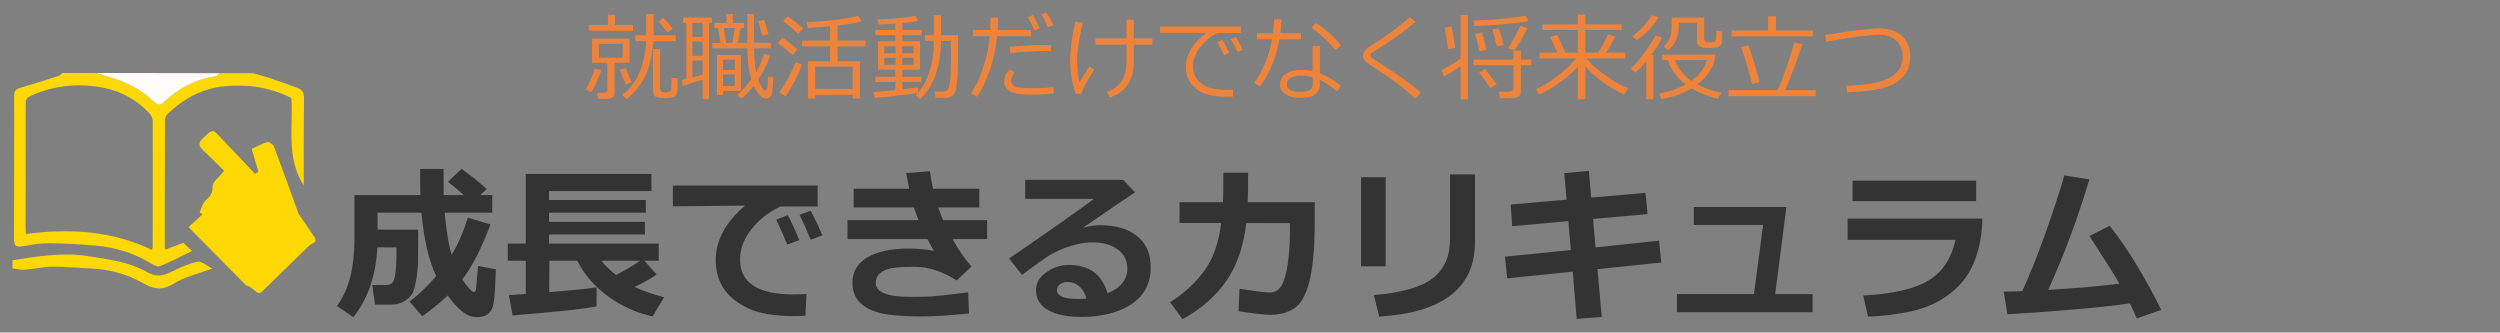 <?xml version="1.0" encoding="utf-8"?>
<!-- Generator: Adobe Illustrator 26.3.1, SVG Export Plug-In . SVG Version: 6.00 Build 0)  -->
<svg version="1.1" xmlns="http://www.w3.org/2000/svg" xmlns:xlink="http://www.w3.org/1999/xlink" x="0px" y="0px"
	 viewBox="0 0 421 56" style="enable-background:new 0 0 421 56;" xml:space="preserve">
<rect x="0" y="0" width="421" height="56" fill="#808080" stroke="none"/>
<style type="text/css">
	.st0{opacity:0.53;fill:none;}
	.st1{fill:#EE843C;}
	.st2{fill:#333333;}
	.st3{fill:#FED802;}
	.st4{fill:#FEFDFA;}
	.st5{fill:none;}
</style>
<g id="bg">
	<rect y="0.25" class="st0" width="421" height="56"/>
</g>
<g id="h5-curriculumThatCanGrow-ol">
	<g>
		<g>
			<path class="st1" d="M99.547,15.529l-0.914-0.453c0.245-0.359,0.531-0.914,0.859-1.664s0.549-1.37,0.664-1.859l1.125,0.242
				c-0.188,0.609-0.458,1.294-0.812,2.055C100.114,14.61,99.807,15.17,99.547,15.529z M99.141,5.17V4.209h3.234V2.506h1.203v1.703
				h3.023V5.17H99.141z M101.625,15.646c0.442,0,0.664-0.189,0.664-0.57v-4.508h-2.578V6.506h6.32v4.062h-2.547v4.961
				c0,0.75-0.435,1.125-1.305,1.125h-1.484l-0.117-1.008H101.625z M104.852,7.373h-4v2.336h4V7.373z M105.391,14.24
				c-0.453-0.938-0.784-1.763-0.992-2.477l0.992-0.281c0.266,0.818,0.594,1.597,0.984,2.336L105.391,14.24z M105.438,16.693
				l-0.633-0.734c1.338-1.01,2.325-2.336,2.961-3.977c0.635-1.641,0.984-3.325,1.047-5.055h-1.82V5.936h1.828V2.396h1.242v3.539
				h3.719v0.992h-3.758C109.737,11.459,108.208,14.714,105.438,16.693z M109.961,8.271h1.211v6.672c0,0.214,0.067,0.369,0.203,0.465
				c0.135,0.097,0.354,0.145,0.656,0.145c0.385,0,0.647-0.063,0.785-0.191c0.138-0.127,0.213-0.295,0.227-0.504
				c0.013-0.208,0.035-0.799,0.066-1.773l0.984,0.117v1.859c0,0.558-0.147,0.938-0.441,1.145c-0.294,0.205-0.843,0.309-1.645,0.309
				c-0.927,0-1.5-0.113-1.719-0.34s-0.328-0.537-0.328-0.934V8.271z M112.406,5.459l-1.516-1.875l0.852-0.57
				c0.62,0.677,1.135,1.281,1.547,1.812L112.406,5.459z"/>
			<path class="st1" d="M119.383,3.85v12.859h-1.062v-3.297c-0.724,0.234-1.839,0.581-3.344,1.039l-0.195-0.992l0.797-0.164V3.85
				h-0.555V2.967h4.852V3.85H119.383z M118.32,3.85h-1.727v2.344h1.727V3.85z M118.32,6.982h-1.727v2.414h1.727V6.982z
				 M118.32,10.178h-1.727v2.859c0.167-0.042,0.742-0.195,1.727-0.461V10.178z M126.938,14.436c-0.667,0.875-1.357,1.614-2.07,2.219
				l-0.688-0.664c0.792-0.677,1.567-1.565,2.328-2.664c-0.422-1.338-0.644-3.067-0.664-5.188h-5.906V7.225h1.391l-0.414-2.5h-0.617
				V3.865h2.023V2.381h1.094v1.484h1.906v0.859h-0.594l-0.492,2.5h1.609V2.365h1.141v4.859h2.828v0.914h-2.82
				c0.01,1.651,0.125,2.998,0.344,4.039c0.047-0.078,0.104-0.2,0.172-0.367c0.354-0.526,0.742-1.445,1.164-2.758l1.023,0.328
				c-0.573,1.562-1.248,2.906-2.023,4.031c0.12,0.333,0.273,0.675,0.461,1.023c0.188,0.349,0.332,0.574,0.434,0.676
				s0.204,0.152,0.309,0.152c0.156,0,0.256-0.099,0.301-0.297c0.044-0.198,0.103-0.896,0.176-2.094l0.867,0.109
				c-0.047,1.662-0.15,2.676-0.309,3.043c-0.159,0.367-0.465,0.551-0.918,0.551c-0.412,0-0.793-0.221-1.145-0.66
				S127.192,14.982,126.938,14.436z M121.75,15.318v0.656h-1.016V9.248h4.031v6.07H121.75z M123.742,10.045h-1.992v1.734h1.992
				V10.045z M123.742,12.529h-1.992v1.977h1.992V12.529z M121.898,4.725l0.375,2.5h1.047l0.414-2.5H121.898z M128.391,6.014
				l-0.703-2.445l1-0.242l0.734,2.43L128.391,6.014z"/>
			<path class="st1" d="M133.492,9.295c-0.552-0.557-1.386-1.237-2.5-2.039l0.758-0.914c0.969,0.656,1.81,1.315,2.523,1.977
				L133.492,9.295z M132.281,16.232l-1.039-0.703c0.422-0.542,0.918-1.341,1.488-2.398c0.57-1.057,0.993-1.945,1.27-2.664
				l1.039,0.398c-0.198,0.672-0.577,1.546-1.137,2.621C133.342,14.562,132.802,15.478,132.281,16.232z M134.453,5.67
				c-0.964-0.849-1.823-1.549-2.578-2.102l0.805-0.82c0.635,0.458,1.5,1.117,2.594,1.977L134.453,5.67z M143.594,15.967h-6.312
				v0.641h-1.227v-6.312h3.719V7.811h-4.68V6.834h4.68V4.42c-1.25,0.115-2.511,0.206-3.781,0.273l-0.164-0.961
				c3.724-0.167,6.617-0.526,8.68-1.078l0.586,0.945c-0.943,0.266-2.292,0.498-4.047,0.695v2.539h4.688v0.977h-4.688v2.484h3.758
				v6.281h-1.211V15.967z M137.281,14.975l6.312,0.016v-3.766h-6.312V14.975z"/>
			<path class="st1" d="M147.344,16.49l-0.234-0.977c0.667-0.041,1.891-0.158,3.672-0.352v-1.344h-3.359V12.92h3.359v-1.18h-2.938
				V6.959h2.938V5.92h-3.375V5.037h3.375V3.99c-1.109,0.089-2.011,0.133-2.703,0.133h-0.133l-0.133-0.852
				c2.536-0.062,4.659-0.273,6.367-0.633l0.406,0.883c-0.578,0.12-1.453,0.24-2.625,0.359v1.156h3.25V5.92h-3.25v1.039h2.969v4.781
				h-2.969v1.18h3.18v0.898h-3.18v1.211c1.364-0.151,2.25-0.26,2.656-0.328v0.875C153.778,15.815,151.354,16.12,147.344,16.49z
				 M150.82,7.795h-1.914v1.172h1.914V7.795z M150.82,9.74h-1.914v1.172h1.914V9.74z M153.852,7.795h-1.922v1.172h1.922V7.795z
				 M153.852,9.74h-1.922v1.172h1.922V9.74z M157.555,16.475l-0.125-1.062h1.234c0.401,0,0.695-0.091,0.883-0.273
				c0.188-0.182,0.332-0.655,0.434-1.418c0.102-0.763,0.152-2.024,0.152-3.785l-0.016-3.07h-1.648
				c-0.037,2.219-0.358,4.166-0.965,5.84c-0.607,1.675-1.46,3.002-2.559,3.98l-0.766-0.633c0.875-0.786,1.604-1.97,2.188-3.551
				c0.583-1.581,0.883-3.459,0.898-5.637h-1.484V5.92h1.484V2.553h1.203V5.92h2.875v0.602v3.703
				c-0.021,1.203-0.069,2.263-0.145,3.18c-0.076,0.917-0.166,1.552-0.27,1.906c-0.058,0.188-0.145,0.357-0.262,0.508
				s-0.262,0.279-0.434,0.387c-0.172,0.106-0.359,0.181-0.562,0.223C159.536,16.453,158.831,16.469,157.555,16.475z"/>
			<path class="st1" d="M168.086,2.967c0,0.583-0.026,1.281-0.078,2.094h5.617V6.1h-5.703c-0.188,2.005-0.63,3.987-1.328,5.945
				c-0.698,1.958-1.406,3.375-2.125,4.25l-0.93-0.609c0.755-1.073,1.434-2.512,2.035-4.316s0.973-3.561,1.113-5.27h-2.844V5.061
				h2.914c0.031-0.672,0.047-1.37,0.047-2.094H168.086z M177.461,15.717c-0.828,0.141-1.948,0.211-3.359,0.211
				c-1.193,0-2.129-0.05-2.809-0.148s-1.215-0.325-1.605-0.68c-0.391-0.354-0.586-0.786-0.586-1.297c0-0.739,0.297-1.44,0.891-2.102
				l0.875,0.492c-0.38,0.511-0.57,1.003-0.57,1.477c-0.005,0.323,0.17,0.602,0.527,0.836c0.356,0.234,1.355,0.352,2.996,0.352
				c1.25,0,2.442-0.07,3.578-0.211L177.461,15.717z M177,7.592l-0.016,1.023c-0.255-0.01-0.49-0.016-0.703-0.016
				c-1.865,0-3.914,0.107-6.148,0.32l-0.078-1.031c2.036-0.213,4.049-0.32,6.039-0.32C176.442,7.568,176.745,7.576,177,7.592z
				 M175.109,4.709l-0.898,0.398c-0.37-0.844-0.748-1.575-1.133-2.195l0.852-0.383C174.377,3.232,174.771,3.959,175.109,4.709z
				 M177.383,4.225l-0.898,0.367c-0.344-0.807-0.716-1.526-1.117-2.156l0.828-0.398C176.555,2.595,176.95,3.324,177.383,4.225z"/>
			<path class="st1" d="M184.297,11.701c-1.276,1.964-2.003,3.344-2.18,4.141l-0.961-0.062c-0.63-1.75-0.945-3.614-0.945-5.594
				c0-1.864,0.299-4.042,0.898-6.531l1.234,0.219c-0.636,2.516-0.953,4.602-0.953,6.258c0,1.339,0.125,2.604,0.375,3.797
				c0.646-1.088,1.206-1.992,1.68-2.711L184.297,11.701z M186.883,16.404l-0.492-0.914c1.141-0.432,1.977-1.055,2.508-1.867
				s0.797-1.896,0.797-3.25V7.521h-5.211V6.467h5.211V3.318h1.227v3.148h3.133v1.055h-3.133v2.977
				C190.922,13.545,189.575,15.514,186.883,16.404z"/>
			<path class="st1" d="M208.953,5.553h-3.914c-0.953,0.406-1.882,1.15-2.785,2.23c-0.904,1.081-1.355,2.205-1.355,3.371
				c0,0.901,0.239,1.652,0.719,2.254c0.479,0.602,1.12,1.042,1.922,1.32c0.802,0.279,1.864,0.418,3.188,0.418
				c0.307,0,0.622-0.008,0.945-0.023l-0.078,1.156h-0.039c-0.964,0-1.763-0.018-2.398-0.051c-0.636-0.034-1.305-0.162-2.008-0.383
				s-1.323-0.559-1.859-1.012c-0.537-0.453-0.935-0.977-1.195-1.57c-0.261-0.594-0.391-1.266-0.391-2.016
				c0-1.047,0.319-2.084,0.957-3.113c0.638-1.028,1.48-1.899,2.527-2.613h-7.836V4.482h13.602V5.553z M207.016,8.881l-0.898,0.406
				c-0.375-0.844-0.753-1.575-1.133-2.195l0.844-0.383C206.281,7.412,206.677,8.136,207.016,8.881z M209.289,8.404l-0.898,0.367
				c-0.349-0.807-0.722-1.526-1.117-2.156l0.828-0.406C208.461,6.771,208.856,7.503,209.289,8.404z"/>
			<path class="st1" d="M215.797,3.287c-0.037,0.818-0.102,1.581-0.195,2.289h3.477v1.039h-3.633
				c-0.537,3.125-1.641,5.781-3.312,7.969l-0.914-0.672c1.479-2,2.477-4.432,2.992-7.297h-2.555V5.576h2.719
				c0.104-0.76,0.167-1.528,0.188-2.305L215.797,3.287z M225.797,14.404l-0.625,0.992c-1.094-0.885-2.062-1.534-2.906-1.945v0.742
				c0,1.531-1.125,2.297-3.375,2.297c-0.927,0-1.718-0.198-2.371-0.594c-0.654-0.396-0.98-0.942-0.98-1.641
				c0-0.766,0.332-1.37,0.996-1.812c0.664-0.442,1.475-0.664,2.434-0.664c0.745,0,1.432,0.062,2.062,0.188V7.732h1.234v4.602
				C223.302,12.73,224.479,13.42,225.797,14.404z M221.062,12.998c-0.693-0.182-1.391-0.273-2.094-0.273
				c-0.609,0-1.144,0.126-1.602,0.379c-0.458,0.253-0.688,0.601-0.688,1.043c0,0.886,0.789,1.328,2.367,1.328
				c1.344,0,2.016-0.438,2.016-1.312V12.998z M225.828,7.639l-0.961,0.766c-0.964-1.219-2.297-2.471-4-3.758l0.703-0.773
				C223.034,4.728,224.453,5.982,225.828,7.639z"/>
			<path class="st1" d="M239.273,15.623l-0.977,0.961c-1.599-1.5-3.38-2.903-5.344-4.211c-0.359-0.224-0.88-0.561-1.562-1.012
				c-0.683-0.45-1.111-0.751-1.285-0.902c-0.175-0.151-0.315-0.323-0.422-0.516c-0.107-0.192-0.16-0.388-0.16-0.586
				c0-0.489,0.32-0.961,0.961-1.414c1.854-1.188,3.245-2.124,4.172-2.809c0.927-0.685,1.846-1.436,2.758-2.254l0.961,0.805
				c-1.865,1.562-4.037,3.13-6.516,4.703c-0.484,0.276-0.787,0.466-0.906,0.57c-0.12,0.104-0.18,0.227-0.18,0.367
				c0,0.125,0.038,0.224,0.113,0.297c0.075,0.073,0.392,0.292,0.949,0.656c2.094,1.354,3.651,2.401,4.672,3.141
				C237.528,14.16,238.45,14.894,239.273,15.623z"/>
			<path class="st1" d="M243.18,12.873l-0.445-1.062c0.917-0.427,1.995-1.075,3.234-1.945V2.553h1.219v14.172h-1.219v-5.602
				C244.953,11.863,244.023,12.446,243.18,12.873z M243.875,8.264c-0.104-0.87-0.31-2.075-0.617-3.617l1.172-0.195
				c0.151,0.599,0.354,1.805,0.609,3.617L243.875,8.264z M248.297,4.396l-0.156-0.93c4.099-0.172,7.013-0.448,8.742-0.828
				l0.508,0.914c-0.875,0.172-2.32,0.348-4.336,0.527S249.453,4.365,248.297,4.396z M254.734,16.545h-2.156l-0.148-1.094
				l1.742-0.016c0.167,0,0.323-0.056,0.469-0.168c0.146-0.112,0.219-0.243,0.219-0.395v-3.898h-6.719v-0.945h6.719v-1.5h1.258v1.5
				h1.781v0.945h-1.781v4.406c0,0.359-0.13,0.643-0.391,0.852C255.466,16.44,255.135,16.545,254.734,16.545z M249.164,8.662
				c-0.281-1.266-0.547-2.234-0.797-2.906l1.141-0.281c0.328,0.912,0.594,1.886,0.797,2.922L249.164,8.662z M250.977,14.826
				c-0.724-1.099-1.349-1.963-1.875-2.594l0.977-0.617c0.469,0.594,1.122,1.448,1.961,2.562L250.977,14.826z M252.07,7.842
				c-0.292-1.292-0.547-2.242-0.766-2.852l1.109-0.25c0.396,1.261,0.656,2.208,0.781,2.844L252.07,7.842z M254.977,8.482
				l-1.016-0.398c0.614-0.901,1.307-2.156,2.078-3.766l1.219,0.422C256.258,6.615,255.497,7.863,254.977,8.482z"/>
			<path class="st1" d="M259.172,15.904l-0.555-0.859c1.38-0.635,2.716-1.47,4.008-2.504c1.292-1.034,2.216-1.936,2.773-2.707
				h-6.125V8.857h2.984c-0.562-1.255-0.972-2.133-1.227-2.633l1.18-0.352c0.328,0.62,0.794,1.615,1.398,2.984h2.094V5.053h-5.961
				V4.107h5.961V2.459h1.273v1.648h6.117v0.945h-6.117v3.805h2.188c0.724-1.203,1.268-2.221,1.633-3.055l1.234,0.344
				c-0.417,0.818-0.935,1.722-1.555,2.711h3.203v0.977h-6.484c0.531,0.776,1.552,1.706,3.062,2.789
				c1.51,1.083,2.82,1.831,3.93,2.242l-0.688,1.039c-1.177-0.505-2.395-1.217-3.652-2.137c-1.258-0.919-2.215-1.79-2.871-2.613
				v5.555h-1.273v-5.438c-0.833,0.886-1.848,1.759-3.043,2.621C261.465,14.755,260.302,15.426,259.172,15.904z"/>
			<path class="st1" d="M277.234,16.74v-6.453c-0.729,0.886-1.349,1.544-1.859,1.977l-0.734-0.703
				c0.739-0.703,1.545-1.661,2.418-2.875c0.872-1.213,1.446-2.12,1.723-2.719l1.125,0.359c-0.38,0.802-1.003,1.781-1.867,2.938
				h0.383v7.477H277.234z M275.586,6.779l-0.672-0.703c1.323-0.984,2.417-2.153,3.281-3.508l1.109,0.375
				c-0.412,0.698-0.977,1.412-1.695,2.141C276.891,5.813,276.216,6.378,275.586,6.779z M285.835,14.217
				c1.012,0.558,2.355,1.034,4.031,1.43l-0.625,0.977c-1.51-0.354-2.965-0.935-4.367-1.742c-1.562,0.922-3.265,1.513-5.109,1.773
				l-0.359-0.898c1.63-0.286,3.109-0.797,4.437-1.531c-0.817-0.646-1.479-1.338-1.984-2.078c-0.505-0.739-0.833-1.411-0.984-2.016
				h-0.953V9.193h8.945C288.748,11.079,287.738,12.753,285.835,14.217z M285.781,3.826h-3.062v0.43c0,1.87-0.615,3.284-1.844,4.242
				l-0.719-0.672c0.432-0.38,0.768-0.845,1.008-1.395c0.239-0.549,0.359-1.274,0.359-2.176V2.967h5.468v3.617
				c0,0.359,0.186,0.539,0.555,0.539h0.688c0.215,0,0.383-0.043,0.504-0.129c0.123-0.086,0.201-0.221,0.234-0.406
				c0.035-0.185,0.064-0.665,0.09-1.441l0.945,0.148v0.422c0,0.859-0.012,1.354-0.035,1.484c-0.023,0.13-0.096,0.266-0.219,0.406
				c-0.121,0.141-0.258,0.241-0.406,0.301c-0.148,0.06-0.383,0.104-0.707,0.133c-0.322,0.029-0.594,0.043-0.812,0.043
				c-0.863,0-1.422-0.112-1.672-0.336c-0.25-0.224-0.375-0.469-0.375-0.734V3.826z M284.82,13.623
				c1.434-1.052,2.309-2.216,2.625-3.492h-5.382c0.198,0.62,0.561,1.257,1.089,1.91C283.681,12.695,284.238,13.222,284.82,13.623z"
				/>
			<path class="st1" d="M291.078,16.201v-1.023h8.273c0.433-0.938,0.944-2.249,1.535-3.934c0.591-1.685,1.009-3.051,1.254-4.098
				l1.375,0.305c-0.266,0.88-0.716,2.176-1.352,3.887s-1.151,2.991-1.547,3.84h5.148v1.023H291.078z M291.601,6.131V5.139h6.148
				V2.74h1.336v2.398h6.203v0.992H291.601z M295.054,14.162c-0.208-0.875-0.512-1.991-0.91-3.348
				c-0.398-1.356-0.71-2.303-0.934-2.84l1.195-0.391c0.25,0.615,0.59,1.638,1.02,3.07c0.43,1.433,0.726,2.477,0.887,3.133
				L295.054,14.162z"/>
			<path class="st1" d="M311.078,15.537l-0.195-1.102c3.438-0.094,5.883-0.545,7.336-1.355c1.453-0.81,2.183-1.967,2.188-3.473
				c0-1.177-0.354-2.098-1.062-2.762s-1.672-0.999-2.891-1.004c-0.781,0-2.069,0.123-3.863,0.367
				c-1.794,0.245-3.483,0.523-5.066,0.836l-0.172-1.156c4.636-0.745,7.625-1.117,8.969-1.117c1.677,0.005,2.991,0.425,3.941,1.258
				c0.95,0.833,1.426,2.016,1.426,3.547c0,1.865-0.777,3.298-2.332,4.301C317.8,14.88,315.042,15.434,311.078,15.537z"/>
		</g>
	</g>
	<g>
		<path class="st2" d="M70.418,38.671c0,2.935-0.012,4.833-0.034,5.694c-0.023,0.861-0.128,1.812-0.314,2.851
			c-0.187,1.039-0.376,1.741-0.567,2.105s-0.467,0.697-0.827,0.998c-0.36,0.301-0.766,0.538-1.217,0.711s-0.923,0.26-1.415,0.26
			h-2.885l-0.465-3.295h2.297c0.355,0,0.67-0.082,0.943-0.246s0.48-0.684,0.622-1.559c0.141-0.875,0.212-2.083,0.212-3.623
			c0-0.292-0.005-0.593-0.014-0.902h-3.213c-0.228,4.73-1.577,8.649-4.047,11.758l-2.748-1.9c1.959-2.652,2.939-6.394,2.939-11.225
			v-7.451h11.102c-0.027-0.829-0.041-2.297-0.041-4.402h3.951l0.014,4.402h3.404c-0.611-0.501-1.5-1.249-2.666-2.242l2.27-2.16
			c1.649,1.176,3.062,2.306,4.238,3.391l-1.094,1.012H82.9v2.967h-8.012c0.246,2.907,0.633,5.277,1.162,7.109
			c1.084-1.777,1.996-3.869,2.734-6.275l3.814,1.148c-1.495,4.001-3.076,7.087-4.744,9.256c0.966,1.413,1.618,2.119,1.955,2.119
			c0.164,0,0.273-0.107,0.328-0.321s0.173-1.565,0.355-4.054l3.021,0.533l-0.15,3.158c-0.064,1.485-0.185,2.524-0.362,3.117
			s-0.485,1.041-0.923,1.347s-1.007,0.458-1.709,0.458c-0.902,0-1.734-0.308-2.495-0.923c-0.761-0.615-1.593-1.52-2.495-2.714
			c-1.24,1.185-2.662,2.347-4.266,3.486l-2.133-2.461c1.604-1.239,3.094-2.671,4.471-4.293c-1.267-2.743-2.092-6.308-2.475-10.691
			h-7.396v2.857H70.418z"/>
		<path class="st2" d="M100.469,51.577c-1.55,0.383-6.267,0.897-14.15,1.545l-0.615-3.418c0.674-0.036,1.618-0.101,2.83-0.191
			v-5.605h-3.021v-2.885h3.021v-11.73h21.164v2.885h-17.24v1.504h16.297v2.133H92.457v1.545h16.146v2.119H92.457v1.545h18.471v2.885
			h-2.406l2.051,2.324c-0.875,0.62-2.11,1.317-3.705,2.092c1.194,0.574,2.848,1.153,4.963,1.736l-1.941,3.227
			c-2.707-0.61-5.187-1.725-7.438-3.343c-2.251-1.618-4.001-3.63-5.25-6.036h-4.689l-0.014,5.291
			c4.238-0.355,6.895-0.629,7.971-0.82V51.577z M107.811,43.907h-6.535c0.629,0.793,1.444,1.595,2.447,2.406
			C105.299,45.493,106.662,44.691,107.811,43.907z"/>
		<path class="st2" d="M135.811,49.499l-0.191,3.691c-0.994,0.027-1.654,0.041-1.982,0.041c-3.363,0-5.984-0.472-7.861-1.415
			c-1.878-0.943-3.222-2.083-4.033-3.418c-0.812-1.335-1.217-2.855-1.217-4.56c0-3.336,1.645-6.407,4.936-9.215l-12.154,0.123v-3.5
			h24.377v3.527h-6.275c-1.978,0.938-3.605,2.22-4.881,3.842c-1.276,1.622-1.914,3.309-1.914,5.059c0,3.938,2.994,5.906,8.982,5.906
			C134.288,49.581,135.026,49.554,135.811,49.499z M134.594,40.435l-2.023,0.752c-0.374-0.948-0.989-2.347-1.846-4.197l1.941-0.766
			C133.377,37.582,134.02,38.985,134.594,40.435z M138.49,39.642l-1.969,0.725c-0.638-1.586-1.263-2.985-1.873-4.197l1.873-0.697
			C137.269,36.902,137.925,38.293,138.49,39.642z"/>
		<path class="st2" d="M163.605,44.878l-2.502,2.352c-2.379-1.531-4.74-2.297-7.082-2.297c-1.531,0-2.734,0.062-3.609,0.185
			s-1.584,0.396-2.126,0.82c-0.542,0.424-0.813,0.996-0.813,1.716c0,1.559,1.964,2.338,5.893,2.338l1.449-0.014h0.301
			c0.456,0,1.109-0.025,1.962-0.075c0.852-0.05,2.841-0.275,5.968-0.677l0.137,3.555c-3.126,0.337-5.829,0.506-8.107,0.506
			c-2.935,0-5.182-0.185-6.74-0.554s-2.746-0.978-3.562-1.825c-0.816-0.848-1.224-1.933-1.224-3.254c0-1.896,0.843-3.336,2.529-4.32
			c1.686-0.984,3.974-1.477,6.863-1.477c1.567,0,3.012,0.132,4.334,0.396c-0.301-0.501-0.666-1.167-1.094-1.996h-13.467v-3.186
			h11.977c-0.237-0.547-0.497-1.258-0.779-2.133h-10.158V31.78h9.352c-0.146-0.729-0.314-1.608-0.506-2.639l4.006-0.301
			c0.173,1.194,0.342,2.174,0.506,2.939h7.807v3.158h-6.932c0.173,0.483,0.446,1.194,0.82,2.133h7.424v3.186h-5.824
			C161.445,42.116,162.512,43.656,163.605,44.878z"/>
		<path class="st2" d="M186.506,49.376c2.224-0.875,3.336-2.27,3.336-4.184c0-1.358-0.549-2.427-1.647-3.206
			c-1.099-0.779-2.481-1.169-4.149-1.169h-0.342c-0.729,0-1.584,0.123-2.563,0.369c-0.98,0.246-1.9,0.565-2.762,0.957
			s-1.586,0.784-2.174,1.176s-1.953,1.381-4.095,2.967l-2.188-2.748c7.446-5.104,12.209-8.454,14.287-10.049h-11.566V30.29h16.516
			l1.969,2.105c-1.96,1.304-4.881,3.29-8.764,5.961c1.121-0.292,2.06-0.438,2.816-0.438c2.688,0,4.794,0.613,6.316,1.839
			c1.522,1.226,2.283,2.987,2.283,5.284c0,2.68-1.078,4.737-3.233,6.173c-2.156,1.436-4.993,2.153-8.511,2.153
			c-2.324,0-4.168-0.383-5.53-1.148c-1.363-0.766-2.044-1.887-2.044-3.363c0-1.194,0.581-2.199,1.743-3.015s2.431-1.224,3.808-1.224
			C183.411,44.618,185.576,46.204,186.506,49.376z M182.979,50.278c-0.593-1.859-1.673-2.789-3.24-2.789
			c-0.456,0-0.861,0.125-1.217,0.376s-0.533,0.576-0.533,0.978c0,1.003,1.176,1.504,3.527,1.504
			C182.035,50.347,182.522,50.324,182.979,50.278z"/>
		<path class="st2" d="M210.186,29.087c0,2.097-0.023,3.751-0.068,4.963h11.279v3.309c0,4.257-0.287,7.554-0.861,9.892
			s-1.42,3.883-2.536,4.635c-1.117,0.752-2.468,1.128-4.054,1.128c-0.884,0-2.675-0.2-5.373-0.602l0.164-3.801
			c2.561,0.429,4.202,0.643,4.922,0.643h0.15c0.884,0,1.559-0.401,2.023-1.203s0.813-2.056,1.046-3.76s0.349-3.413,0.349-5.127
			v-1.586l-7.355-0.014c-0.447,3.892-1.559,7.128-3.336,9.707s-4.243,4.739-7.396,6.48l-2.105-2.857
			c2.37-1.495,4.295-3.261,5.776-5.298c1.481-2.037,2.427-4.719,2.837-8.046h-7.014v-3.5h7.314c0.045-1.03,0.068-2.685,0.068-4.963
			H210.186z"/>
		<path class="st2" d="M233.346,44.851h-4.143V29.839h4.143V44.851z M248.385,40.735c0,7.729-5.378,11.922-16.133,12.578
			l-0.889-3.623c4.667-0.392,7.971-1.335,9.912-2.83s2.912-3.714,2.912-6.658V29.374h4.197V40.735z"/>
		<path class="st2" d="M279.748,44.208l-10.732,1.107l0.711,8.053l-4.211,0.328l-0.67-7.957l-11.033,1.135l-0.383-3.65l11.102-1.121
			l-0.424-4.867l-9.447,0.848l-0.26-3.65l9.406-0.807l-0.383-4.484l4.143-0.355l0.396,4.484l9.146-0.793l0.342,3.582l-9.174,0.807
			l0.41,4.799l10.691-1.148L279.748,44.208z"/>
		<path class="st2" d="M305.246,52.575H282.4v-3.049h12.961l1.545-11.648H285.23v-3.021h15.6l-1.887,14.67h6.303V52.575z"/>
		<path class="st2" d="M333.834,36.812c-0.027,2.507-0.458,4.862-1.292,7.068s-2.194,4.04-4.081,5.503s-4.026,2.463-6.419,3.001
			s-4.883,0.848-7.472,0.93l-0.807-3.555c5.086-0.273,8.782-1.135,11.088-2.584s3.792-3.71,4.457-6.781h-18.17v-3.582H333.834z
			 M332.781,33.872h-20.809v-3.445h20.809V33.872z"/>
		<path class="st2" d="M358.676,51.085c-4.84,0.692-11.717,1.304-20.631,1.832l-0.615-3.814c0.856,0,1.896-0.022,3.117-0.068
			c1.103-2.37,2.326-5.409,3.671-9.119s2.486-7.169,3.425-10.377l4.197,0.67c-1.95,6.571-4.261,12.774-6.932,18.607
			c5.332-0.328,9.333-0.679,12.004-1.053c-0.483-0.902-2.165-3.573-5.045-8.012l3.391-1.736c1.495,1.841,3.054,4.113,4.676,6.815
			s2.958,5.156,4.006,7.362l-4.115,1.422C359.441,52.712,359.059,51.869,358.676,51.085z"/>
	</g>
	<g>
		<path class="st3" d="M43.379,49.309c-0.417-0.325-0.822-0.667-1.255-0.967c-0.202-0.14-0.519-0.138-0.682-0.302
			c-3.228-3.24-6.44-6.495-9.699-9.791c0.794-0.726,1.576-1.442,2.358-2.157c-0.158-0.109-0.316-0.217-0.474-0.326
			c0.227-0.547,0.371-1.151,0.7-1.629c0.572-0.832,1.596-1.22,1.459-2.672c-0.074-0.778,1.173-1.682,1.953-2.698
			c-0.863-0.849-2.095-2.123-3.398-3.319c-0.836-0.768-1.118-1.341-0.098-2.252c1.553-1.387,1.518-1.478,2.619-0.336
			c2.048,2.123,4.063,4.276,6.092,6.417c0.187-0.12,0.374-0.239,0.56-0.359c-0.357-1.208-0.714-2.416-1.137-3.846
			c0.828-0.374,1.713-0.87,2.662-1.142c0.281-0.081,0.955,0.389,1.09,0.743c1.367,3.598,2.66,7.224,3.973,10.842
			c0.06,0.167,0.087,0.355,0.183,0.497c0.935,1.384,1.882,2.76,2.825,4.138c0,0.18-0.001,0.36-0.001,0.54
			c-0.425,0.291-0.902,0.529-1.267,0.882c-2.654,2.566-5.285,5.155-7.923,7.737C43.738,49.309,43.559,49.309,43.379,49.309z"/>
		<path class="st3" d="M42.625,12.331c0.955,0.276,1.922,0.52,2.864,0.836c1.553,0.521,3.09,1.089,4.634,1.639
			c0.826,0.294,1.082,0.841,1.07,1.747c-0.06,4.855-0.037,9.711-0.044,14.683c-2.987-4.662-1.779-9.824-2.07-14.719
			c-3.615-1.843-7.445-2.368-11.348-1.983c-3.698,0.364-6.852,2.104-9.523,4.674c-0.252,0.243-0.421,0.699-0.422,1.057
			c-0.032,7.104-0.034,14.208-0.037,21.313c0,0.121,0.062,0.241,0.12,0.449c1.014-0.383,1.996-0.754,3.023-1.142
			c0.456,0.434,0.904,0.86,1.45,1.38c-1.872,0.906-3.623,1.818-5.439,2.576c-0.363,0.151-1.025-0.2-1.458-0.466
			c-2.896-1.782-6.062-2.735-9.419-3.021c-2.579-0.22-5.169-0.37-7.756-0.396c-1.413-0.014-2.842,0.223-4.239,0.479
			c-1.356,0.249-1.669,0.078-1.668-1.331C2.364,34.8,2.374,29.494,2.381,24.188c0.003-2.653,0.025-5.306-0.002-7.958
			c-0.007-0.716,0.151-1.178,0.91-1.401c2.199-0.645,4.386-1.332,6.568-2.03c0.248-0.079,0.439-0.334,0.657-0.508
			c1.889,0.002,3.778,0.005,5.667,0.007c0.693,0.216,1.382,0.445,2.079,0.645c2.859,0.823,5.48,2.078,7.64,4.178
			c0.529,0.514,0.956,0.789,1.67,0.102c2.49-2.396,5.442-3.919,8.9-4.402c0.183-0.026,0.327-0.325,0.489-0.497
			C38.848,12.327,40.737,12.329,42.625,12.331z M4.366,39.397c7.397-0.961,14.492-0.539,21.192,2.671
			c0.094-0.251,0.152-0.333,0.152-0.415c0.014-7.099,0.033-14.198,0.01-21.296c-0.001-0.429-0.247-0.951-0.548-1.271
			c-2.033-2.169-4.598-3.623-7.421-4.234c-4.235-0.916-8.453-0.552-12.506,1.252c-0.82,0.365-0.917,0.746-0.917,1.462
			c0.005,6.874-0.01,13.748-0.016,20.623C4.311,38.494,4.338,38.799,4.366,39.397z"/>
		<path class="st3" d="M2.102,43.84c4.219-0.673,8.38-1.39,12.737-0.706c3.448,0.541,6.911,0.963,9.936,2.689
			c1.64,0.936,2.783,0.581,4.209-0.114c1.386-0.676,2.831-1.333,4.324-1.636c0.638-0.13,1.463,0.659,2.435,1.147
			c-2.43,0.914-4.667,1.395-6.488,2.539c-1.937,1.217-3.374,0.94-5.178-0.084c-2.723-1.547-5.723-2.34-8.879-2.471
			c-2.138-0.089-4.275-0.323-6.411-0.301c-1.539,0.016-3.071,0.396-4.614,0.514c-0.682,0.052-1.383-0.143-2.075-0.226
			C2.101,44.74,2.102,44.29,2.102,43.84z"/>
		<path class="st4" d="M36.966,12.329c-0.162,0.172-0.307,0.471-0.489,0.497c-3.458,0.482-6.412,2.003-8.902,4.398
			c-0.714,0.687-1.141,0.412-1.67-0.103c-2.159-2.101-4.779-3.357-7.638-4.182c-0.697-0.201-1.386-0.43-2.078-0.646
			C23.115,12.305,30.041,12.317,36.966,12.329z"/>
		<path class="st5" d="M43.918,49.31c2.638-2.582,5.269-5.171,7.923-7.737c0.365-0.353,0.842-0.591,1.267-0.882
			c-0.005,2.878-0.01,5.757-0.015,8.635C50.035,49.32,46.977,49.315,43.918,49.31z"/>
		<path class="st5" d="M4.361,39.387c-0.028-0.598-0.055-0.904-0.054-1.209c0.009-6.874,0.028-13.748,0.026-20.623
			c0-0.716,0.097-1.097,0.918-1.462c4.055-1.803,8.272-2.165,12.507-1.247c2.823,0.612,5.387,2.068,7.419,4.238
			c0.3,0.321,0.546,0.842,0.547,1.272c0.02,7.099-0.002,14.197-0.02,21.296c0,0.082-0.058,0.164-0.152,0.415
			C18.853,38.855,11.758,38.429,4.361,39.387z"/>
	</g>
</g>
</svg>
